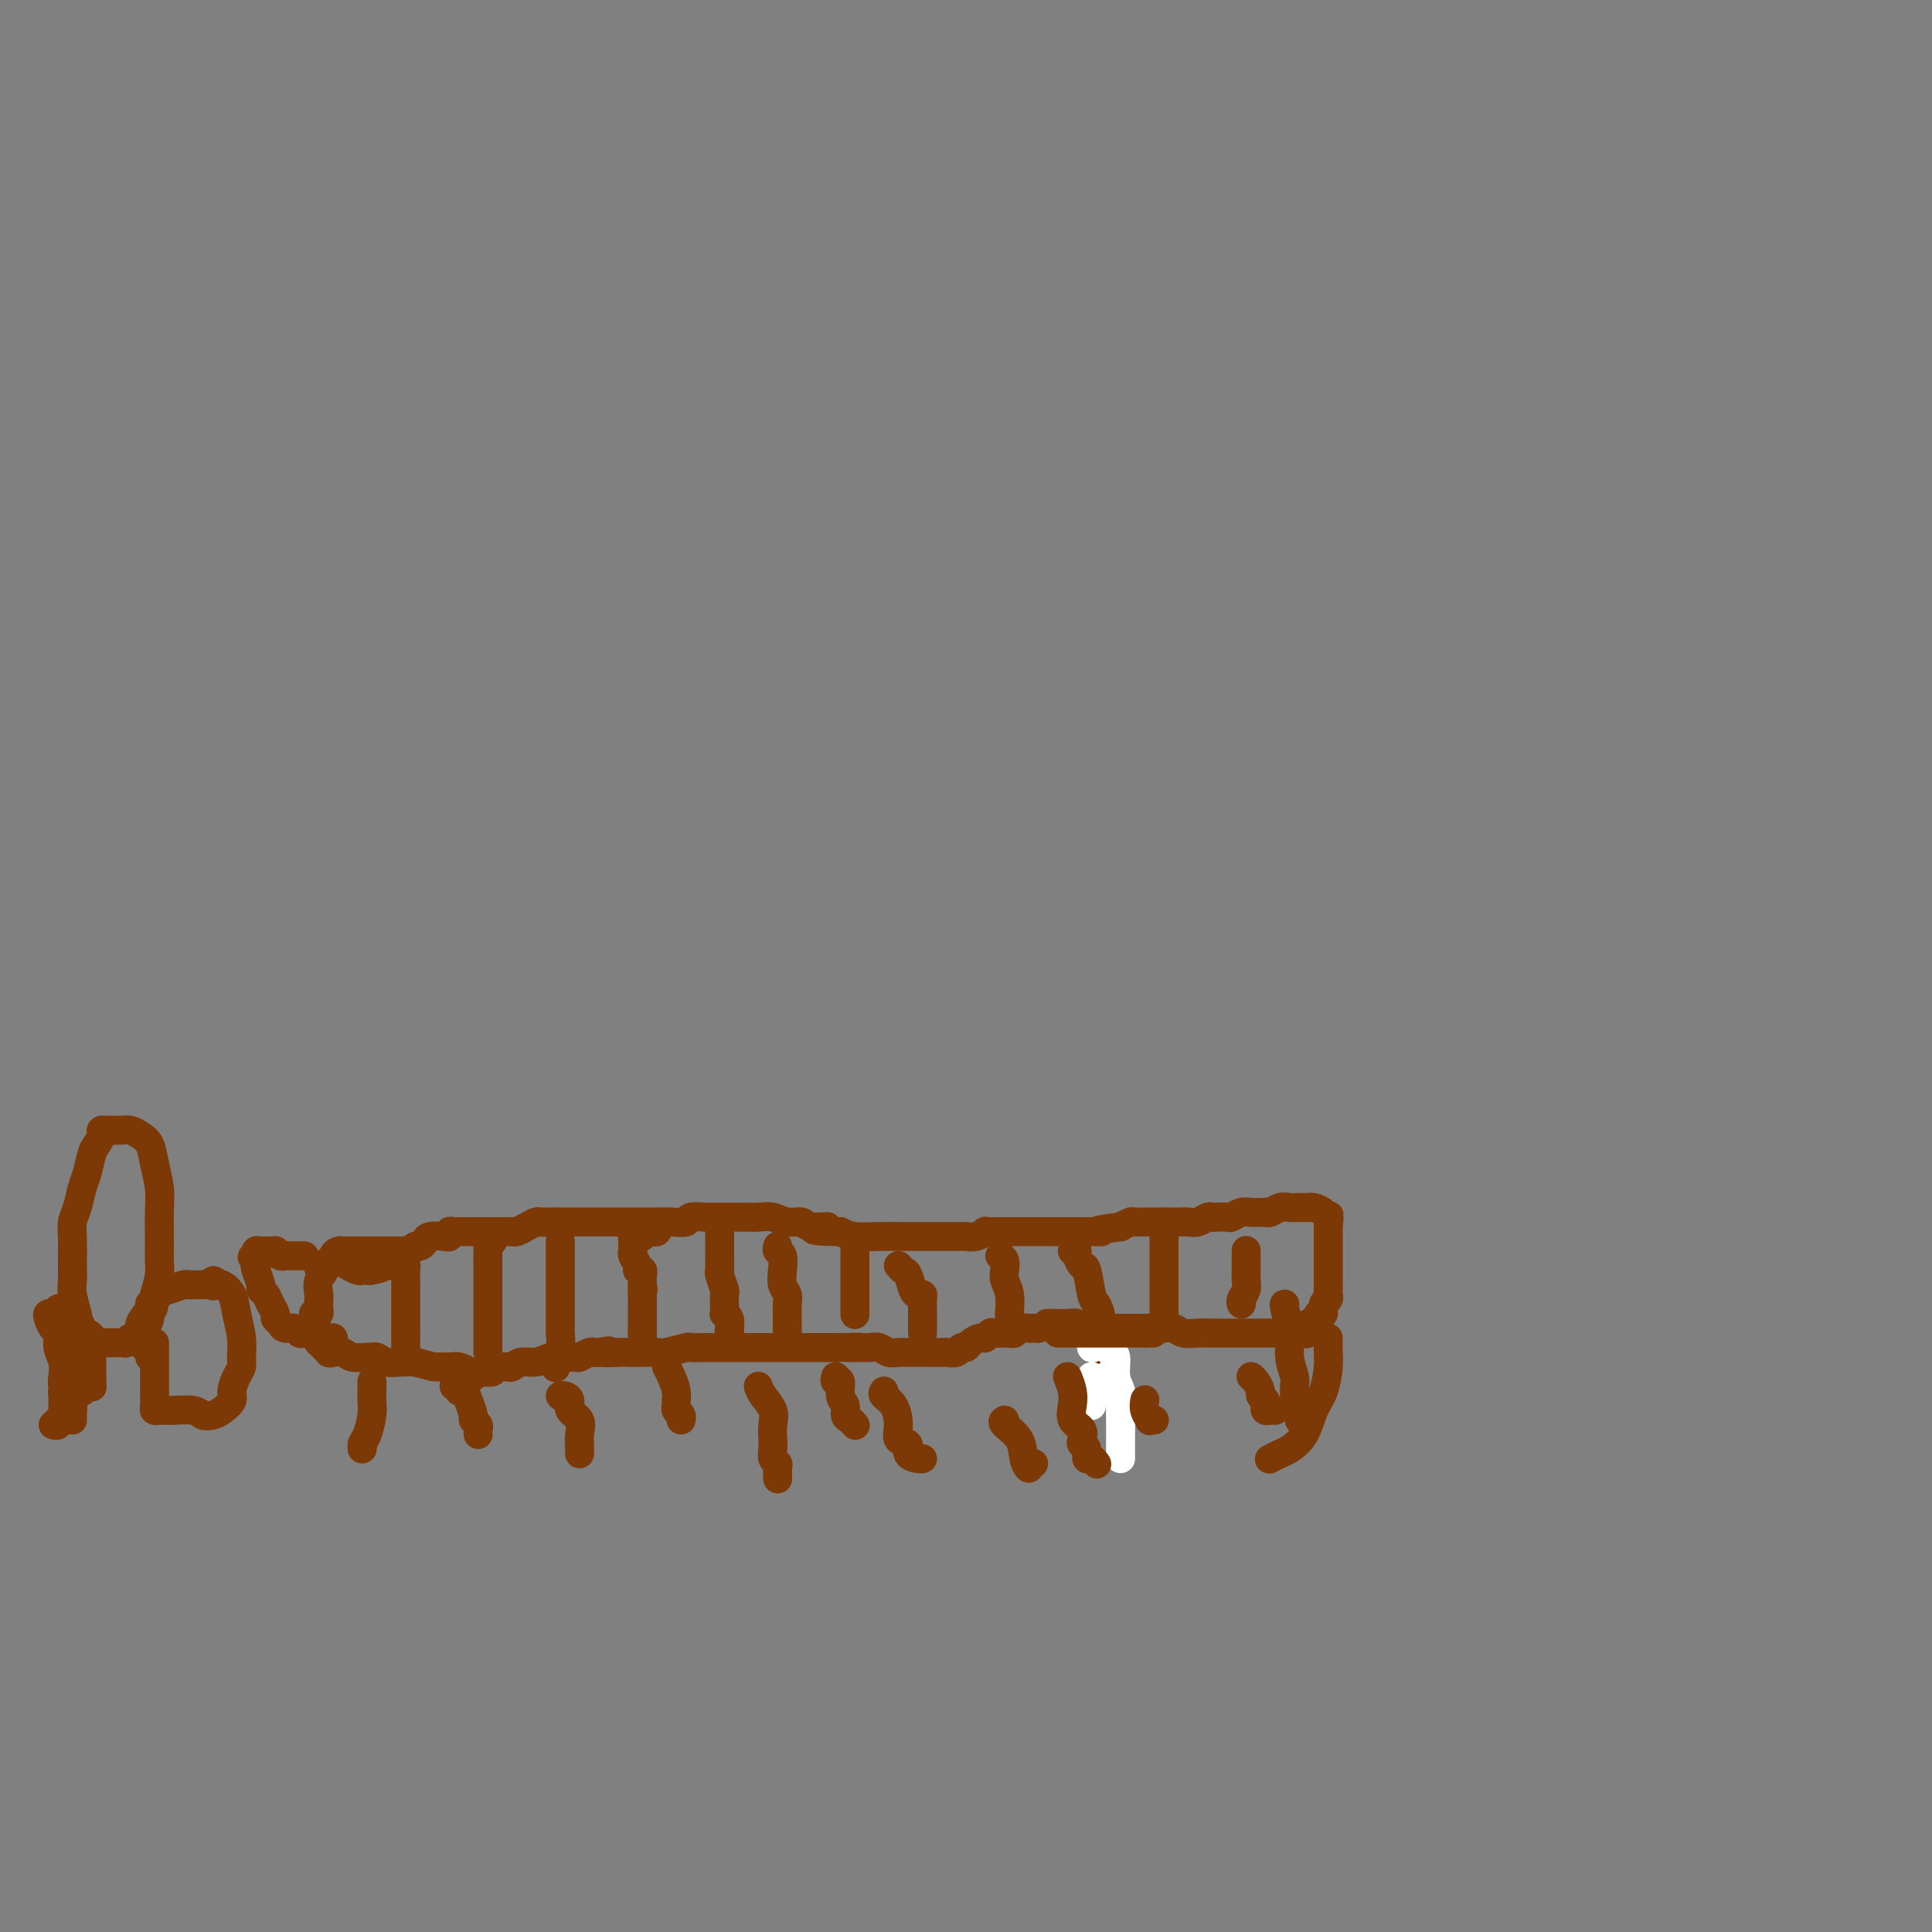 <svg viewBox='0 0 400 400' version='1.1' xmlns='http://www.w3.org/2000/svg' xmlns:xlink='http://www.w3.org/1999/xlink'><rect x="0" y="0" width="400" height="400" fill="#808080" stroke="none"/><g fill='none' stroke='#7C3805' stroke-width='6' stroke-linecap='round' stroke-linejoin='round'><path d='M81,259c-0.438,0.000 -0.877,0.000 -1,0c-0.123,-0.000 0.068,-0.000 0,0c-0.068,0.000 -0.396,0.000 -1,0c-0.604,-0.000 -1.486,-0.000 -2,0c-0.514,0.000 -0.661,0.000 -1,0c-0.339,-0.000 -0.869,-0.000 -1,0c-0.131,0.000 0.137,0.000 0,0c-0.137,-0.000 -0.681,-0.001 -1,0c-0.319,0.001 -0.415,0.003 -1,0c-0.585,-0.003 -1.658,-0.011 -2,0c-0.342,0.011 0.048,0.040 0,0c-0.048,-0.040 -0.534,-0.151 -1,0c-0.466,0.151 -0.912,0.562 -1,1c-0.088,0.438 0.183,0.901 0,1c-0.183,0.099 -0.818,-0.166 -1,0c-0.182,0.166 0.091,0.762 0,1c-0.091,0.238 -0.545,0.119 -1,0'/><path d='M67,262c-2.105,0.615 -0.368,0.651 0,1c0.368,0.349 -0.634,1.010 -1,2c-0.366,0.990 -0.097,2.307 0,3c0.097,0.693 0.022,0.760 0,1c-0.022,0.240 0.008,0.652 0,1c-0.008,0.348 -0.055,0.632 0,1c0.055,0.368 0.211,0.820 0,1c-0.211,0.180 -0.790,0.090 -1,0c-0.210,-0.090 -0.053,-0.179 0,0c0.053,0.179 0.000,0.625 0,1c-0.000,0.375 0.051,0.679 0,1c-0.051,0.321 -0.206,0.659 0,1c0.206,0.341 0.772,0.684 1,1c0.228,0.316 0.118,0.606 0,1c-0.118,0.394 -0.242,0.894 0,1c0.242,0.106 0.852,-0.182 1,0c0.148,0.182 -0.164,0.832 0,1c0.164,0.168 0.805,-0.147 1,0c0.195,0.147 -0.057,0.757 0,1c0.057,0.243 0.421,0.118 1,0c0.579,-0.118 1.373,-0.229 2,0c0.627,0.229 1.087,0.797 2,1c0.913,0.203 2.278,0.040 3,0c0.722,-0.040 0.801,0.042 1,0c0.199,-0.042 0.517,-0.207 1,0c0.483,0.207 1.130,0.787 2,1c0.870,0.213 1.963,0.061 3,0c1.037,-0.061 2.019,-0.030 3,0'/><path d='M86,282c3.842,0.997 3.446,0.989 4,1c0.554,0.011 2.057,0.041 3,0c0.943,-0.041 1.327,-0.154 2,0c0.673,0.154 1.634,0.573 2,1c0.366,0.427 0.138,0.860 0,1c-0.138,0.140 -0.187,-0.014 0,0c0.187,0.014 0.610,0.196 1,0c0.390,-0.196 0.747,-0.770 1,-1c0.253,-0.230 0.400,-0.114 1,0c0.600,0.114 1.652,0.228 2,0c0.348,-0.228 -0.007,-0.797 0,-1c0.007,-0.203 0.375,-0.039 1,0c0.625,0.039 1.508,-0.046 2,0c0.492,0.046 0.592,0.223 1,0c0.408,-0.223 1.125,-0.845 2,-1c0.875,-0.155 1.907,0.156 3,0c1.093,-0.156 2.247,-0.777 3,-1c0.753,-0.223 1.105,-0.046 2,0c0.895,0.046 2.334,-0.040 3,0c0.666,0.040 0.560,0.207 1,0c0.440,-0.207 1.426,-0.786 2,-1c0.574,-0.214 0.735,-0.061 1,0c0.265,0.061 0.632,0.031 1,0'/><path d='M124,280c3.780,-0.619 1.230,-0.166 1,0c-0.230,0.166 1.861,0.046 3,0c1.139,-0.046 1.325,-0.016 2,0c0.675,0.016 1.839,0.018 3,0c1.161,-0.018 2.318,-0.057 3,0c0.682,0.057 0.890,0.212 2,0c1.110,-0.212 3.124,-0.789 4,-1c0.876,-0.211 0.615,-0.057 1,0c0.385,0.057 1.417,0.015 2,0c0.583,-0.015 0.719,-0.004 1,0c0.281,0.004 0.708,0.001 1,0c0.292,-0.001 0.450,-0.000 1,0c0.550,0.000 1.493,0.000 2,0c0.507,-0.000 0.577,-0.000 1,0c0.423,0.000 1.199,0.000 2,0c0.801,-0.000 1.628,-0.000 2,0c0.372,0.000 0.288,0.000 1,0c0.712,-0.000 2.219,-0.000 3,0c0.781,0.000 0.834,0.000 1,0c0.166,-0.000 0.443,-0.000 1,0c0.557,0.000 1.392,0.000 2,0c0.608,-0.000 0.989,-0.000 1,0c0.011,0.000 -0.348,0.000 0,0c0.348,-0.000 1.402,-0.000 2,0c0.598,0.000 0.741,0.000 1,0c0.259,-0.000 0.633,-0.000 1,0c0.367,0.000 0.725,0.000 1,0c0.275,-0.000 0.465,-0.000 1,0c0.535,0.000 1.413,0.000 2,0c0.587,0.000 0.882,0.000 1,0c0.118,0.000 0.059,0.000 0,0'/><path d='M173,279c8.229,-0.155 4.302,-0.043 3,0c-1.302,0.043 0.021,0.015 1,0c0.979,-0.015 1.615,-0.018 2,0c0.385,0.018 0.521,0.057 1,0c0.479,-0.057 1.302,-0.212 2,0c0.698,0.212 1.271,0.789 2,1c0.729,0.211 1.612,0.057 2,0c0.388,-0.057 0.279,-0.015 1,0c0.721,0.015 2.272,0.004 3,0c0.728,-0.004 0.633,0.000 1,0c0.367,-0.000 1.198,-0.004 2,0c0.802,0.004 1.577,0.016 2,0c0.423,-0.016 0.493,-0.060 1,0c0.507,0.060 1.449,0.222 2,0c0.551,-0.222 0.711,-0.829 1,-1c0.289,-0.171 0.708,0.094 1,0c0.292,-0.094 0.458,-0.547 1,-1c0.542,-0.453 1.458,-0.906 2,-1c0.542,-0.094 0.708,0.171 1,0c0.292,-0.171 0.710,-0.777 1,-1c0.290,-0.223 0.453,-0.064 1,0c0.547,0.064 1.479,0.031 2,0c0.521,-0.031 0.632,-0.061 1,0c0.368,0.061 0.994,0.212 1,0c0.006,-0.212 -0.607,-0.789 0,-1c0.607,-0.211 2.433,-0.057 3,0c0.567,0.057 -0.124,0.016 0,0c0.124,-0.016 1.062,-0.008 2,0'/><path d='M215,275c3.406,-1.000 2.421,-1.000 2,-1c-0.421,-0.000 -0.279,-0.001 0,0c0.279,0.001 0.693,0.004 1,0c0.307,-0.004 0.505,-0.015 1,0c0.495,0.015 1.287,0.057 2,0c0.713,-0.057 1.347,-0.211 2,0c0.653,0.211 1.324,0.789 2,1c0.676,0.211 1.356,0.057 2,0c0.644,-0.057 1.253,-0.015 2,0c0.747,0.015 1.631,0.004 2,0c0.369,-0.004 0.221,-0.001 1,0c0.779,0.001 2.485,0.000 3,0c0.515,-0.000 -0.161,0.000 0,0c0.161,-0.000 1.160,-0.001 2,0c0.840,0.001 1.523,0.004 2,0c0.477,-0.004 0.749,-0.015 1,0c0.251,0.015 0.480,0.057 1,0c0.520,-0.057 1.330,-0.211 2,0c0.670,0.211 1.201,0.789 2,1c0.799,0.211 1.866,0.057 3,0c1.134,-0.057 2.335,-0.015 3,0c0.665,0.015 0.794,0.004 1,0c0.206,-0.004 0.488,-0.001 1,0c0.512,0.001 1.253,0.000 2,0c0.747,-0.000 1.498,-0.000 2,0c0.502,0.000 0.754,0.000 1,0c0.246,-0.000 0.486,-0.000 1,0c0.514,0.000 1.303,0.000 2,0c0.697,-0.000 1.303,-0.000 2,0c0.697,0.000 1.485,0.000 2,0c0.515,-0.000 0.758,-0.000 1,0'/><path d='M266,276c8.157,0.199 3.051,0.198 2,0c-1.051,-0.198 1.953,-0.592 3,-1c1.047,-0.408 0.136,-0.832 0,-1c-0.136,-0.168 0.504,-0.082 1,0c0.496,0.082 0.850,0.159 1,0c0.150,-0.159 0.097,-0.553 0,-1c-0.097,-0.447 -0.236,-0.946 0,-1c0.236,-0.054 0.848,0.336 1,0c0.152,-0.336 -0.155,-1.400 0,-2c0.155,-0.600 0.774,-0.737 1,-1c0.226,-0.263 0.061,-0.652 0,-1c-0.061,-0.348 -0.016,-0.654 0,-1c0.016,-0.346 0.004,-0.730 0,-1c-0.004,-0.270 -0.001,-0.425 0,-1c0.001,-0.575 0.000,-1.572 0,-2c-0.000,-0.428 -0.000,-0.289 0,-1c0.000,-0.711 0.000,-2.273 0,-3c-0.000,-0.727 -0.000,-0.619 0,-1c0.000,-0.381 0.000,-1.252 0,-2c-0.000,-0.748 -0.000,-1.374 0,-2'/><path d='M275,254c0.342,-3.348 0.198,-2.218 0,-2c-0.198,0.218 -0.451,-0.478 -1,-1c-0.549,-0.522 -1.393,-0.872 -2,-1c-0.607,-0.128 -0.978,-0.035 -1,0c-0.022,0.035 0.303,0.013 0,0c-0.303,-0.013 -1.234,-0.018 -2,0c-0.766,0.018 -1.368,0.057 -2,0c-0.632,-0.057 -1.296,-0.212 -2,0c-0.704,0.212 -1.449,0.789 -2,1c-0.551,0.211 -0.910,0.056 -1,0c-0.090,-0.056 0.088,-0.011 0,0c-0.088,0.011 -0.442,-0.011 -1,0c-0.558,0.011 -1.319,0.055 -2,0c-0.681,-0.055 -1.282,-0.211 -2,0c-0.718,0.211 -1.554,0.788 -2,1c-0.446,0.212 -0.504,0.061 -1,0c-0.496,-0.061 -1.431,-0.030 -2,0c-0.569,0.030 -0.773,0.061 -1,0c-0.227,-0.061 -0.478,-0.212 -1,0c-0.522,0.212 -1.314,0.789 -2,1c-0.686,0.211 -1.265,0.057 -2,0c-0.735,-0.057 -1.626,-0.015 -2,0c-0.374,0.015 -0.231,0.004 -1,0c-0.769,-0.004 -2.452,-0.001 -3,0c-0.548,0.001 0.037,-0.001 0,0c-0.037,0.001 -0.695,0.003 -1,0c-0.305,-0.003 -0.257,-0.011 -1,0c-0.743,0.011 -2.277,0.041 -3,0c-0.723,-0.041 -0.635,-0.155 -1,0c-0.365,0.155 -1.182,0.577 -2,1'/><path d='M232,254c-6.842,0.845 -4.449,0.959 -4,1c0.449,0.041 -1.048,0.011 -2,0c-0.952,-0.011 -1.360,-0.003 -2,0c-0.640,0.003 -1.514,0.001 -2,0c-0.486,-0.001 -0.586,-0.000 -1,0c-0.414,0.000 -1.144,0.000 -2,0c-0.856,-0.000 -1.839,-0.000 -2,0c-0.161,0.000 0.501,-0.000 0,0c-0.501,0.000 -2.165,0.000 -3,0c-0.835,-0.000 -0.842,-0.000 -1,0c-0.158,0.000 -0.467,0.000 -1,0c-0.533,-0.000 -1.290,-0.001 -2,0c-0.710,0.001 -1.373,0.004 -2,0c-0.627,-0.004 -1.220,-0.015 -2,0c-0.780,0.015 -1.748,0.057 -2,0c-0.252,-0.057 0.213,-0.211 0,0c-0.213,0.211 -1.103,0.789 -2,1c-0.897,0.211 -1.802,0.057 -2,0c-0.198,-0.057 0.309,-0.015 0,0c-0.309,0.015 -1.435,0.004 -2,0c-0.565,-0.004 -0.567,-0.001 -1,0c-0.433,0.001 -1.295,0.000 -2,0c-0.705,-0.000 -1.253,-0.000 -2,0c-0.747,0.000 -1.693,0.000 -2,0c-0.307,-0.000 0.026,-0.000 0,0c-0.026,0.000 -0.412,0.001 -1,0c-0.588,-0.001 -1.379,-0.003 -2,0c-0.621,0.003 -1.074,0.011 -2,0c-0.926,-0.011 -2.326,-0.041 -4,0c-1.674,0.041 -3.621,0.155 -5,0c-1.379,-0.155 -2.189,-0.577 -3,-1'/><path d='M174,255c-9.492,-0.089 -4.223,-0.812 -3,-1c1.223,-0.188 -1.601,0.160 -3,0c-1.399,-0.160 -1.373,-0.827 -2,-1c-0.627,-0.173 -1.908,0.150 -3,0c-1.092,-0.150 -1.994,-0.772 -3,-1c-1.006,-0.228 -2.115,-0.061 -3,0c-0.885,0.061 -1.547,0.016 -2,0c-0.453,-0.016 -0.696,-0.004 -1,0c-0.304,0.004 -0.667,0.001 -1,0c-0.333,-0.001 -0.636,-0.000 -1,0c-0.364,0.000 -0.788,-0.001 -1,0c-0.212,0.001 -0.212,0.004 -1,0c-0.788,-0.004 -2.364,-0.015 -3,0c-0.636,0.015 -0.333,0.057 -1,0c-0.667,-0.057 -2.304,-0.211 -3,0c-0.696,0.211 -0.452,0.789 -1,1c-0.548,0.211 -1.890,0.057 -3,0c-1.110,-0.057 -1.989,-0.015 -3,0c-1.011,0.015 -2.153,0.004 -3,0c-0.847,-0.004 -1.397,-0.001 -2,0c-0.603,0.001 -1.257,0.000 -2,0c-0.743,-0.000 -1.574,-0.000 -2,0c-0.426,0.000 -0.447,0.000 -1,0c-0.553,-0.000 -1.639,-0.000 -2,0c-0.361,0.000 0.003,0.000 0,0c-0.003,-0.000 -0.372,-0.000 -1,0c-0.628,0.000 -1.516,0.000 -2,0c-0.484,-0.000 -0.563,-0.000 -1,0c-0.437,0.000 -1.233,0.000 -2,0c-0.767,-0.000 -1.505,-0.000 -2,0c-0.495,0.000 -0.748,0.000 -1,0'/><path d='M115,253c-7.363,0.152 -3.272,0.030 -2,0c1.272,-0.030 -0.276,0.030 -1,0c-0.724,-0.030 -0.624,-0.152 -1,0c-0.376,0.152 -1.227,0.577 -2,1c-0.773,0.423 -1.468,0.846 -2,1c-0.532,0.154 -0.902,0.041 -1,0c-0.098,-0.041 0.076,-0.011 0,0c-0.076,0.011 -0.402,0.003 -1,0c-0.598,-0.003 -1.470,-0.001 -2,0c-0.530,0.001 -0.719,0.000 -1,0c-0.281,-0.000 -0.654,-0.000 -1,0c-0.346,0.000 -0.665,0.000 -1,0c-0.335,-0.000 -0.685,-0.000 -1,0c-0.315,0.000 -0.595,0.000 -1,0c-0.405,-0.000 -0.935,-0.001 -1,0c-0.065,0.001 0.337,0.004 0,0c-0.337,-0.004 -1.412,-0.015 -2,0c-0.588,0.015 -0.690,0.056 -1,0c-0.310,-0.056 -0.828,-0.208 -1,0c-0.172,0.208 0.004,0.778 0,1c-0.004,0.222 -0.186,0.097 -1,0c-0.814,-0.097 -2.260,-0.166 -3,0c-0.740,0.166 -0.775,0.566 -1,1c-0.225,0.434 -0.639,0.901 -1,1c-0.361,0.099 -0.671,-0.170 -1,0c-0.329,0.170 -0.679,0.777 -1,1c-0.321,0.223 -0.612,0.060 -1,0c-0.388,-0.060 -0.874,-0.016 -1,0c-0.126,0.016 0.107,0.005 0,0c-0.107,-0.005 -0.553,-0.002 -1,0'/><path d='M82,259c-5.064,1.091 -1.224,0.818 0,1c1.224,0.182 -0.168,0.819 -1,1c-0.832,0.181 -1.102,-0.095 -1,0c0.102,0.095 0.578,0.561 0,1c-0.578,0.439 -2.209,0.851 -3,1c-0.791,0.149 -0.741,0.036 -1,0c-0.259,-0.036 -0.826,0.004 -1,0c-0.174,-0.004 0.046,-0.053 0,0c-0.046,0.053 -0.359,0.206 -1,0c-0.641,-0.206 -1.612,-0.773 -2,-1c-0.388,-0.227 -0.194,-0.113 0,0'/><path d='M83,262c0.423,-0.035 0.845,-0.070 1,0c0.155,0.070 0.041,0.244 0,1c-0.041,0.756 -0.011,2.095 0,3c0.011,0.905 0.003,1.377 0,2c-0.003,0.623 -0.001,1.396 0,2c0.001,0.604 0.000,1.038 0,2c-0.000,0.962 -0.000,2.451 0,3c0.000,0.549 0.000,0.157 0,0c-0.000,-0.157 -0.000,-0.078 0,0'/><path d='M102,257c-0.423,-0.082 -0.845,-0.164 -1,0c-0.155,0.164 -0.041,0.574 0,1c0.041,0.426 0.011,0.867 0,1c-0.011,0.133 -0.003,-0.041 0,0c0.003,0.041 0.001,0.296 0,1c-0.001,0.704 -0.000,1.856 0,3c0.000,1.144 0.000,2.280 0,3c-0.000,0.720 -0.000,1.023 0,2c0.000,0.977 0.000,2.629 0,4c-0.000,1.371 -0.000,2.462 0,3c0.000,0.538 0.000,0.523 0,1c-0.000,0.477 -0.000,1.448 0,2c0.000,0.552 0.000,0.687 0,1c-0.000,0.313 -0.000,0.804 0,1c0.000,0.196 0.000,0.098 0,0'/><path d='M116,257c0.000,0.359 0.000,0.718 0,1c-0.000,0.282 -0.000,0.486 0,1c0.000,0.514 0.000,1.336 0,2c-0.000,0.664 -0.000,1.168 0,2c0.000,0.832 0.000,1.991 0,3c-0.000,1.009 -0.000,1.867 0,3c0.000,1.133 0.000,2.542 0,3c-0.000,0.458 -0.000,-0.034 0,0c0.000,0.034 0.001,0.593 0,1c-0.001,0.407 -0.004,0.661 0,1c0.004,0.339 0.015,0.764 0,1c-0.015,0.236 -0.057,0.284 0,1c0.057,0.716 0.211,2.099 0,3c-0.211,0.901 -0.788,1.319 -1,2c-0.212,0.681 -0.061,1.623 0,2c0.061,0.377 0.030,0.188 0,0'/><path d='M84,276c0.000,-0.091 0.000,-0.182 0,0c0.000,0.182 0.000,0.636 0,1c0.000,0.364 0.000,0.636 0,1c-0.000,0.364 0.000,0.818 0,1c0.000,0.182 0.000,0.091 0,0'/><path d='M136,254c0.091,0.422 0.182,0.844 0,1c-0.182,0.156 -0.636,0.045 -1,0c-0.364,-0.045 -0.636,-0.026 -1,0c-0.364,0.026 -0.819,0.059 -1,0c-0.181,-0.059 -0.087,-0.209 0,0c0.087,0.209 0.167,0.777 0,1c-0.167,0.223 -0.580,0.101 -1,0c-0.420,-0.101 -0.846,-0.183 -1,0c-0.154,0.183 -0.037,0.630 0,1c0.037,0.370 -0.005,0.663 0,1c0.005,0.337 0.058,0.716 0,1c-0.058,0.284 -0.226,0.471 0,1c0.226,0.529 0.845,1.399 1,2c0.155,0.601 -0.155,0.935 0,1c0.155,0.065 0.773,-0.137 1,0c0.227,0.137 0.061,0.614 0,1c-0.061,0.386 -0.017,0.682 0,1c0.017,0.318 0.009,0.659 0,1'/><path d='M133,266c0.309,1.571 0.083,0.998 0,1c-0.083,0.002 -0.022,0.579 0,1c0.022,0.421 0.006,0.687 0,1c-0.006,0.313 -0.002,0.674 0,1c0.002,0.326 0.000,0.616 0,1c-0.000,0.384 -0.000,0.863 0,1c0.000,0.137 0.000,-0.068 0,0c-0.000,0.068 -0.000,0.410 0,1c0.000,0.590 0.000,1.428 0,2c-0.000,0.572 -0.000,0.878 0,1c0.000,0.122 0.000,0.061 0,0'/><path d='M133,276c0.000,1.729 0.000,1.051 0,1c0.000,-0.051 0.000,0.525 0,1c0.000,0.475 0.000,0.850 0,1c0.000,0.150 0.000,0.075 0,0'/><path d='M149,255c-0.000,0.372 -0.000,0.744 0,1c0.000,0.256 0.000,0.397 0,1c-0.000,0.603 -0.000,1.667 0,2c0.000,0.333 0.000,-0.065 0,0c-0.000,0.065 -0.001,0.593 0,1c0.001,0.407 0.004,0.694 0,1c-0.004,0.306 -0.015,0.630 0,1c0.015,0.370 0.057,0.785 0,1c-0.057,0.215 -0.211,0.228 0,1c0.211,0.772 0.789,2.302 1,3c0.211,0.698 0.056,0.565 0,1c-0.056,0.435 -0.011,1.439 0,2c0.011,0.561 -0.011,0.678 0,1c0.011,0.322 0.054,0.849 0,1c-0.054,0.151 -0.207,-0.075 0,0c0.207,0.075 0.773,0.450 1,1c0.227,0.550 0.113,1.275 0,2'/><path d='M151,275c0.311,3.333 0.089,1.667 0,1c-0.089,-0.667 -0.044,-0.333 0,0'/><path d='M161,258c-0.111,0.380 -0.222,0.759 0,1c0.222,0.241 0.777,0.343 1,1c0.223,0.657 0.112,1.867 0,3c-0.112,1.133 -0.226,2.187 0,3c0.226,0.813 0.793,1.384 1,2c0.207,0.616 0.056,1.278 0,2c-0.056,0.722 -0.015,1.504 0,2c0.015,0.496 0.004,0.708 0,1c-0.004,0.292 -0.001,0.666 0,1c0.001,0.334 0.000,0.628 0,1c-0.000,0.372 -0.000,0.820 0,1c0.000,0.180 0.000,0.090 0,0'/><path d='M177,259c0.000,0.007 0.000,0.014 0,0c0.000,-0.014 0.000,-0.051 0,0c0.000,0.051 0.000,0.188 0,1c0.000,0.812 0.000,2.300 0,3c0.000,0.700 -0.000,0.612 0,1c0.000,0.388 0.000,1.253 0,2c-0.000,0.747 0.000,1.377 0,2c0.000,0.623 0.000,1.239 0,2c0.000,0.761 -0.000,1.666 0,2c0.000,0.334 0.000,0.095 0,0c0.000,-0.095 0.000,-0.048 0,0'/><path d='M186,262c0.334,0.392 0.668,0.784 1,1c0.332,0.216 0.663,0.256 1,1c0.337,0.744 0.679,2.192 1,3c0.321,0.808 0.622,0.976 1,1c0.378,0.024 0.833,-0.097 1,0c0.167,0.097 0.045,0.411 0,1c-0.045,0.589 -0.012,1.454 0,2c0.012,0.546 0.003,0.773 0,1c-0.003,0.227 -0.001,0.453 0,1c0.001,0.547 0.000,1.415 0,2c-0.000,0.585 -0.000,0.888 0,1c0.000,0.112 0.000,0.032 0,0c-0.000,-0.032 -0.000,-0.016 0,0'/><path d='M207,260c0.415,0.240 0.829,0.479 1,1c0.171,0.521 0.098,1.323 0,2c-0.098,0.677 -0.223,1.229 0,2c0.223,0.771 0.792,1.762 1,3c0.208,1.238 0.056,2.724 0,4c-0.056,1.276 -0.015,2.344 0,3c0.015,0.656 0.004,0.902 0,1c-0.004,0.098 -0.002,0.049 0,0'/><path d='M222,259c0.447,-0.051 0.893,-0.101 1,0c0.107,0.101 -0.126,0.355 0,1c0.126,0.645 0.612,1.683 1,2c0.388,0.317 0.678,-0.086 1,1c0.322,1.086 0.675,3.662 1,5c0.325,1.338 0.623,1.440 1,2c0.377,0.560 0.833,1.579 1,3c0.167,1.421 0.045,3.243 0,5c-0.045,1.757 -0.012,3.450 0,5c0.012,1.550 0.003,2.956 0,4c-0.003,1.044 -0.001,1.727 0,2c0.001,0.273 0.000,0.137 0,0'/></g>
<g fill='none' stroke='#FFFFFF' stroke-width='6' stroke-linecap='round' stroke-linejoin='round'><path d='M228,277c-0.092,0.483 -0.183,0.965 0,1c0.183,0.035 0.641,-0.378 1,0c0.359,0.378 0.618,1.547 1,2c0.382,0.453 0.887,0.192 1,1c0.113,0.808 -0.166,2.686 0,4c0.166,1.314 0.776,2.063 1,3c0.224,0.937 0.060,2.061 0,3c-0.060,0.939 -0.016,1.691 0,3c0.016,1.309 0.004,3.174 0,4c-0.004,0.826 -0.001,0.613 0,1c0.001,0.387 0.000,1.373 0,2c-0.000,0.627 -0.000,0.893 0,1c0.000,0.107 0.000,0.053 0,0'/><path d='M229,285c0.119,0.333 0.238,0.666 0,1c-0.238,0.334 -0.834,0.667 -1,1c-0.166,0.333 0.099,0.664 0,1c-0.099,0.336 -0.562,0.675 -1,1c-0.438,0.325 -0.849,0.634 -1,1c-0.151,0.366 -0.040,0.789 0,1c0.040,0.211 0.011,0.211 0,0c-0.011,-0.211 -0.003,-0.634 0,-1c0.003,-0.366 0.001,-0.675 0,-1c-0.001,-0.325 -0.000,-0.664 0,-1c0.000,-0.336 0.000,-0.667 0,-1c-0.000,-0.333 -0.000,-0.666 0,-1'/><path d='M226,286c0.000,-0.845 -0.000,-0.958 0,-1c0.000,-0.042 0.000,-0.012 0,0c0.000,0.012 0.000,0.006 0,0'/><path d='M226,279c0.000,0.000 0.100,0.100 0.1,0.1'/></g>
<g fill='none' stroke='#7C3805' stroke-width='6' stroke-linecap='round' stroke-linejoin='round'><path d='M219,276c0.333,0.000 0.667,0.000 1,0c0.333,0.000 0.666,0.000 1,0c0.334,0.000 0.668,0.000 1,0c0.332,0.000 0.663,0.000 1,0c0.337,0.000 0.682,0.000 1,0c0.318,0.000 0.610,0.000 1,0c0.390,-0.000 0.878,0.000 1,0c0.122,0.000 -0.122,0.000 0,0c0.122,0.000 0.611,0.000 1,0c0.389,0.000 0.678,0.000 1,0c0.322,0.000 0.678,0.000 1,0c0.322,0.000 0.611,0.000 1,0c0.389,0.000 0.878,0.000 1,0c0.122,0.000 -0.122,-0.000 0,0c0.122,0.000 0.610,0.000 1,0c0.390,0.000 0.682,0.000 1,0c0.318,0.000 0.663,0.000 1,0c0.337,0.000 0.668,0.000 1,0c0.332,0.000 0.666,0.000 1,0c0.334,0.000 0.667,0.000 1,0'/><path d='M237,276c3.022,0.000 1.578,0.000 1,0c-0.578,0.000 -0.289,0.000 0,0'/><path d='M241,253c0.000,0.389 0.000,0.778 0,1c0.000,0.222 0.000,0.277 0,1c-0.000,0.723 -0.000,2.116 0,3c0.000,0.884 0.000,1.260 0,2c0.000,0.740 0.000,1.844 0,3c0.000,1.156 -0.000,2.365 0,3c0.000,0.635 0.000,0.695 0,1c0.000,0.305 0.000,0.855 0,1c0.000,0.145 0.000,-0.115 0,0c0.000,0.115 -0.000,0.605 0,1c0.000,0.395 -0.000,0.693 0,1c0.000,0.307 0.000,0.621 0,1c-0.000,0.379 0.000,0.823 0,1c-0.000,0.177 0.000,0.089 0,0'/><path d='M258,259c0.000,-0.097 0.000,-0.195 0,0c-0.000,0.195 -0.000,0.681 0,1c0.000,0.319 0.001,0.469 0,1c-0.001,0.531 -0.004,1.441 0,2c0.004,0.559 0.015,0.766 0,1c-0.015,0.234 -0.057,0.494 0,1c0.057,0.506 0.211,1.259 0,2c-0.211,0.741 -0.788,1.469 -1,2c-0.212,0.531 -0.061,0.866 0,1c0.061,0.134 0.030,0.067 0,0'/><path d='M77,286c-0.002,0.353 -0.003,0.707 0,1c0.003,0.293 0.011,0.526 0,1c-0.011,0.474 -0.041,1.190 0,2c0.041,0.810 0.155,1.716 0,3c-0.155,1.284 -0.577,2.946 -1,4c-0.423,1.054 -0.845,1.499 -1,2c-0.155,0.501 -0.042,1.058 0,1c0.042,-0.058 0.012,-0.731 0,-1c-0.012,-0.269 -0.006,-0.135 0,0'/><path d='M94,287c0.447,-0.123 0.894,-0.247 1,0c0.106,0.247 -0.130,0.864 0,1c0.130,0.136 0.627,-0.209 1,0c0.373,0.209 0.622,0.973 1,2c0.378,1.027 0.886,2.317 1,3c0.114,0.683 -0.166,0.757 0,1c0.166,0.243 0.776,0.653 1,1c0.224,0.347 0.060,0.632 0,1c-0.060,0.368 -0.017,0.819 0,1c0.017,0.181 0.009,0.090 0,0'/><path d='M116,289c0.293,-0.064 0.586,-0.128 1,0c0.414,0.128 0.948,0.447 1,1c0.052,0.553 -0.378,1.339 0,2c0.378,0.661 1.565,1.196 2,2c0.435,0.804 0.116,1.875 0,3c-0.116,1.125 -0.031,2.303 0,3c0.031,0.697 0.009,0.913 0,1c-0.009,0.087 -0.004,0.043 0,0'/><path d='M138,283c0.309,0.560 0.618,1.120 1,2c0.382,0.880 0.838,2.081 1,3c0.162,0.919 0.029,1.556 0,2c-0.029,0.444 0.045,0.693 0,1c-0.045,0.307 -0.208,0.670 0,1c0.208,0.330 0.787,0.627 1,1c0.213,0.373 0.061,0.821 0,1c-0.061,0.179 -0.030,0.090 0,0'/><path d='M157,287c0.196,0.576 0.393,1.151 1,2c0.607,0.849 1.626,1.971 2,3c0.374,1.029 0.104,1.964 0,3c-0.104,1.036 -0.042,2.174 0,3c0.042,0.826 0.064,1.339 0,2c-0.064,0.661 -0.213,1.470 0,2c0.213,0.530 0.789,0.781 1,1c0.211,0.219 0.057,0.405 0,1c-0.057,0.595 -0.016,1.599 0,2c0.016,0.401 0.008,0.201 0,0'/><path d='M173,285c-0.122,0.501 -0.244,1.003 0,1c0.244,-0.003 0.853,-0.509 1,0c0.147,0.509 -0.167,2.035 0,3c0.167,0.965 0.815,1.369 1,2c0.185,0.631 -0.095,1.489 0,2c0.095,0.511 0.564,0.676 1,1c0.436,0.324 0.839,0.807 1,1c0.161,0.193 0.081,0.097 0,0'/><path d='M183,288c-0.192,0.294 -0.383,0.589 0,1c0.383,0.411 1.341,0.940 2,2c0.659,1.060 1.020,2.652 1,4c-0.020,1.348 -0.422,2.452 0,3c0.422,0.548 1.668,0.539 2,1c0.332,0.461 -0.251,1.391 0,2c0.251,0.609 1.335,0.895 2,1c0.665,0.105 0.910,0.028 1,0c0.090,-0.028 0.026,-0.008 0,0c-0.026,0.008 -0.013,0.004 0,0'/><path d='M208,294c-0.317,0.186 -0.635,0.372 0,1c0.635,0.628 2.222,1.699 3,3c0.778,1.301 0.748,2.832 1,4c0.252,1.168 0.786,1.973 1,2c0.214,0.027 0.109,-0.725 0,-1c-0.109,-0.275 -0.222,-0.074 0,0c0.222,0.074 0.778,0.021 1,0c0.222,-0.021 0.111,-0.011 0,0'/><path d='M221,285c0.407,1.007 0.813,2.014 1,3c0.187,0.986 0.154,1.952 0,3c-0.154,1.048 -0.430,2.177 0,3c0.430,0.823 1.564,1.339 2,2c0.436,0.661 0.172,1.469 0,2c-0.172,0.531 -0.253,0.787 0,1c0.253,0.213 0.838,0.383 1,1c0.162,0.617 -0.101,1.681 0,2c0.101,0.319 0.566,-0.106 1,0c0.434,0.106 0.838,0.745 1,1c0.162,0.255 0.081,0.128 0,0'/><path d='M259,285c0.301,0.220 0.603,0.440 1,1c0.397,0.560 0.890,1.460 1,2c0.110,0.540 -0.164,0.719 0,1c0.164,0.281 0.766,0.664 1,1c0.234,0.336 0.101,0.626 0,1c-0.101,0.374 -0.172,0.832 0,1c0.172,0.168 0.585,0.045 1,0c0.415,-0.045 0.833,-0.013 1,0c0.167,0.013 0.084,0.006 0,0'/><path d='M266,270c-0.121,-0.021 -0.243,-0.042 0,1c0.243,1.042 0.850,3.146 1,5c0.150,1.854 -0.157,3.456 0,5c0.157,1.544 0.778,3.030 1,4c0.222,0.970 0.045,1.426 0,2c-0.045,0.574 0.040,1.268 0,2c-0.040,0.732 -0.207,1.503 0,2c0.207,0.497 0.787,0.721 1,1c0.213,0.279 0.057,0.614 0,1c-0.057,0.386 -0.016,0.825 0,1c0.016,0.175 0.008,0.088 0,0'/><path d='M275,277c-0.017,1.057 -0.034,2.113 0,3c0.034,0.887 0.118,1.603 0,3c-0.118,1.397 -0.440,3.473 -1,5c-0.560,1.527 -1.359,2.504 -2,4c-0.641,1.496 -1.125,3.511 -2,5c-0.875,1.489 -2.142,2.451 -3,3c-0.858,0.549 -1.308,0.686 -2,1c-0.692,0.314 -1.626,0.804 -2,1c-0.374,0.196 -0.187,0.098 0,0'/><path d='M237,290c0.032,-0.166 0.065,-0.332 0,0c-0.065,0.332 -0.227,1.161 0,2c0.227,0.839 0.844,1.689 1,2c0.156,0.311 -0.150,0.084 0,0c0.150,-0.084 0.757,-0.024 1,0c0.243,0.024 0.121,0.012 0,0'/><path d='M15,294c0.006,0.027 0.012,0.054 0,0c-0.012,-0.054 -0.042,-0.187 0,-1c0.042,-0.813 0.156,-2.304 0,-3c-0.156,-0.696 -0.582,-0.598 -1,-1c-0.418,-0.402 -0.829,-1.306 -1,-2c-0.171,-0.694 -0.101,-1.179 0,-2c0.101,-0.821 0.234,-1.978 0,-3c-0.234,-1.022 -0.834,-1.910 -1,-3c-0.166,-1.090 0.102,-2.383 0,-3c-0.102,-0.617 -0.575,-0.557 -1,-1c-0.425,-0.443 -0.802,-1.387 -1,-2c-0.198,-0.613 -0.218,-0.894 0,-1c0.218,-0.106 0.674,-0.036 1,0c0.326,0.036 0.521,0.037 1,0c0.479,-0.037 1.242,-0.114 2,0c0.758,0.114 1.509,0.419 2,1c0.491,0.581 0.720,1.440 1,2c0.280,0.560 0.611,0.822 1,1c0.389,0.178 0.836,0.271 1,1c0.164,0.729 0.044,2.093 0,3c-0.044,0.907 -0.012,1.356 0,2c0.012,0.644 0.003,1.481 0,2c-0.003,0.519 -0.001,0.720 0,1c0.001,0.280 0.000,0.640 0,1'/><path d='M19,286c0.045,1.614 0.156,1.151 0,1c-0.156,-0.151 -0.581,0.012 -1,0c-0.419,-0.012 -0.833,-0.199 -1,0c-0.167,0.199 -0.086,0.786 0,1c0.086,0.214 0.177,0.057 0,0c-0.177,-0.057 -0.622,-0.012 -1,0c-0.378,0.012 -0.690,-0.007 -1,0c-0.310,0.007 -0.619,0.039 -1,0c-0.381,-0.039 -0.834,-0.151 -1,0c-0.166,0.151 -0.044,0.565 0,1c0.044,0.435 0.012,0.890 0,1c-0.012,0.110 -0.002,-0.124 0,0c0.002,0.124 -0.003,0.607 0,1c0.003,0.393 0.016,0.698 0,1c-0.016,0.302 -0.061,0.603 0,1c0.061,0.397 0.226,0.891 0,1c-0.226,0.109 -0.844,-0.167 -1,0c-0.156,0.167 0.150,0.776 0,1c-0.150,0.224 -0.757,0.064 -1,0c-0.243,-0.064 -0.121,-0.032 0,0'/><path d='M17,279c0.114,-0.746 0.228,-1.493 0,-2c-0.228,-0.507 -0.797,-0.775 -1,-1c-0.203,-0.225 -0.040,-0.406 0,-1c0.040,-0.594 -0.042,-1.602 0,-2c0.042,-0.398 0.208,-0.185 0,-1c-0.208,-0.815 -0.788,-2.658 -1,-4c-0.212,-1.342 -0.054,-2.181 0,-3c0.054,-0.819 0.003,-1.616 0,-3c-0.003,-1.384 0.041,-3.356 0,-5c-0.041,-1.644 -0.165,-2.962 0,-4c0.165,-1.038 0.621,-1.797 1,-3c0.379,-1.203 0.680,-2.851 1,-4c0.320,-1.149 0.659,-1.800 1,-3c0.341,-1.200 0.684,-2.948 1,-4c0.316,-1.052 0.604,-1.406 1,-2c0.396,-0.594 0.900,-1.427 1,-2c0.100,-0.573 -0.206,-0.886 0,-1c0.206,-0.114 0.922,-0.028 1,0c0.078,0.028 -0.484,-0.002 0,0c0.484,0.002 2.013,0.036 3,0c0.987,-0.036 1.431,-0.142 2,0c0.569,0.142 1.263,0.531 2,1c0.737,0.469 1.518,1.017 2,2c0.482,0.983 0.665,2.402 1,4c0.335,1.598 0.823,3.375 1,5c0.177,1.625 0.045,3.098 0,5c-0.045,1.902 -0.002,4.231 0,6c0.002,1.769 -0.038,2.976 0,4c0.038,1.024 0.154,1.864 0,3c-0.154,1.136 -0.577,2.568 -1,4'/><path d='M32,268c-0.101,5.111 -0.853,2.388 -1,2c-0.147,-0.388 0.310,1.560 0,3c-0.310,1.440 -1.389,2.372 -2,3c-0.611,0.628 -0.754,0.953 -1,1c-0.246,0.047 -0.594,-0.184 -1,0c-0.406,0.184 -0.869,0.781 -1,1c-0.131,0.219 0.069,0.058 0,0c-0.069,-0.058 -0.407,-0.014 -1,0c-0.593,0.014 -1.442,-0.002 -2,0c-0.558,0.002 -0.825,0.023 -1,0c-0.175,-0.023 -0.257,-0.091 -1,0c-0.743,0.091 -2.146,0.341 -3,0c-0.854,-0.341 -1.158,-1.272 -2,-2c-0.842,-0.728 -2.222,-1.253 -3,-2c-0.778,-0.747 -0.955,-1.717 -1,-2c-0.045,-0.283 0.040,0.120 0,0c-0.040,-0.120 -0.207,-0.764 0,-1c0.207,-0.236 0.786,-0.063 1,0c0.214,0.063 0.061,0.018 0,0c-0.061,-0.018 -0.031,-0.009 0,0'/><path d='M32,278c0.000,0.206 0.000,0.411 0,1c-0.000,0.589 -0.000,1.561 0,2c0.000,0.439 0.000,0.345 0,1c-0.000,0.655 -0.001,2.060 0,3c0.001,0.940 0.003,1.415 0,2c-0.003,0.585 -0.012,1.281 0,2c0.012,0.719 0.045,1.460 0,2c-0.045,0.540 -0.170,0.877 0,1c0.170,0.123 0.633,0.032 1,0c0.367,-0.032 0.636,-0.005 1,0c0.364,0.005 0.822,-0.012 1,0c0.178,0.012 0.078,0.054 1,0c0.922,-0.054 2.868,-0.203 4,0c1.132,0.203 1.451,0.757 2,1c0.549,0.243 1.327,0.175 2,0c0.673,-0.175 1.242,-0.456 2,-1c0.758,-0.544 1.705,-1.352 2,-2c0.295,-0.648 -0.064,-1.137 0,-2c0.064,-0.863 0.550,-2.099 1,-3c0.450,-0.901 0.865,-1.466 1,-2c0.135,-0.534 -0.009,-1.036 0,-2c0.009,-0.964 0.171,-2.388 0,-4c-0.171,-1.612 -0.675,-3.411 -1,-5c-0.325,-1.589 -0.472,-2.966 -1,-4c-0.528,-1.034 -1.437,-1.724 -2,-2c-0.563,-0.276 -0.782,-0.138 -1,0'/><path d='M45,266c-1.025,-1.702 -1.087,-0.456 -1,0c0.087,0.456 0.323,0.121 0,0c-0.323,-0.121 -1.207,-0.029 -2,0c-0.793,0.029 -1.497,-0.005 -2,0c-0.503,0.005 -0.806,0.049 -1,0c-0.194,-0.049 -0.280,-0.190 -1,0c-0.720,0.190 -2.074,0.710 -3,1c-0.926,0.290 -1.425,0.350 -2,1c-0.575,0.650 -1.226,1.890 -2,3c-0.774,1.110 -1.672,2.090 -2,3c-0.328,0.910 -0.085,1.749 0,2c0.085,0.251 0.012,-0.088 0,0c-0.012,0.088 0.035,0.602 0,1c-0.035,0.398 -0.153,0.681 0,1c0.153,0.319 0.577,0.674 1,1c0.423,0.326 0.845,0.624 1,1c0.155,0.376 0.042,0.832 0,1c-0.042,0.168 -0.012,0.048 0,0c0.012,-0.048 0.006,-0.024 0,0'/><path d='M63,260c-0.477,0.001 -0.954,0.001 -1,0c-0.046,-0.001 0.337,-0.004 0,0c-0.337,0.004 -1.396,0.015 -2,0c-0.604,-0.015 -0.753,-0.057 -1,0c-0.247,0.057 -0.591,0.211 -1,0c-0.409,-0.211 -0.883,-0.788 -1,-1c-0.117,-0.212 0.123,-0.058 0,0c-0.123,0.058 -0.607,0.019 -1,0c-0.393,-0.019 -0.694,-0.019 -1,0c-0.306,0.019 -0.618,0.057 -1,0c-0.382,-0.057 -0.834,-0.208 -1,0c-0.166,0.208 -0.048,0.774 0,1c0.048,0.226 0.024,0.113 0,0'/><path d='M53,260c-1.552,0.170 -0.431,0.595 0,1c0.431,0.405 0.171,0.790 0,1c-0.171,0.210 -0.253,0.244 0,1c0.253,0.756 0.842,2.234 1,3c0.158,0.766 -0.116,0.821 0,1c0.116,0.179 0.623,0.481 1,1c0.377,0.519 0.625,1.253 1,2c0.375,0.747 0.878,1.505 1,2c0.122,0.495 -0.136,0.725 0,1c0.136,0.275 0.666,0.596 1,1c0.334,0.404 0.471,0.893 1,1c0.529,0.107 1.452,-0.167 2,0c0.548,0.167 0.723,0.776 1,1c0.277,0.224 0.655,0.064 1,0c0.345,-0.064 0.656,-0.032 1,0c0.344,0.032 0.719,0.065 1,0c0.281,-0.065 0.468,-0.227 1,0c0.532,0.227 1.411,0.844 2,1c0.589,0.156 0.889,-0.150 1,0c0.111,0.150 0.032,0.757 0,1c-0.032,0.243 -0.016,0.121 0,0'/></g>
</svg>